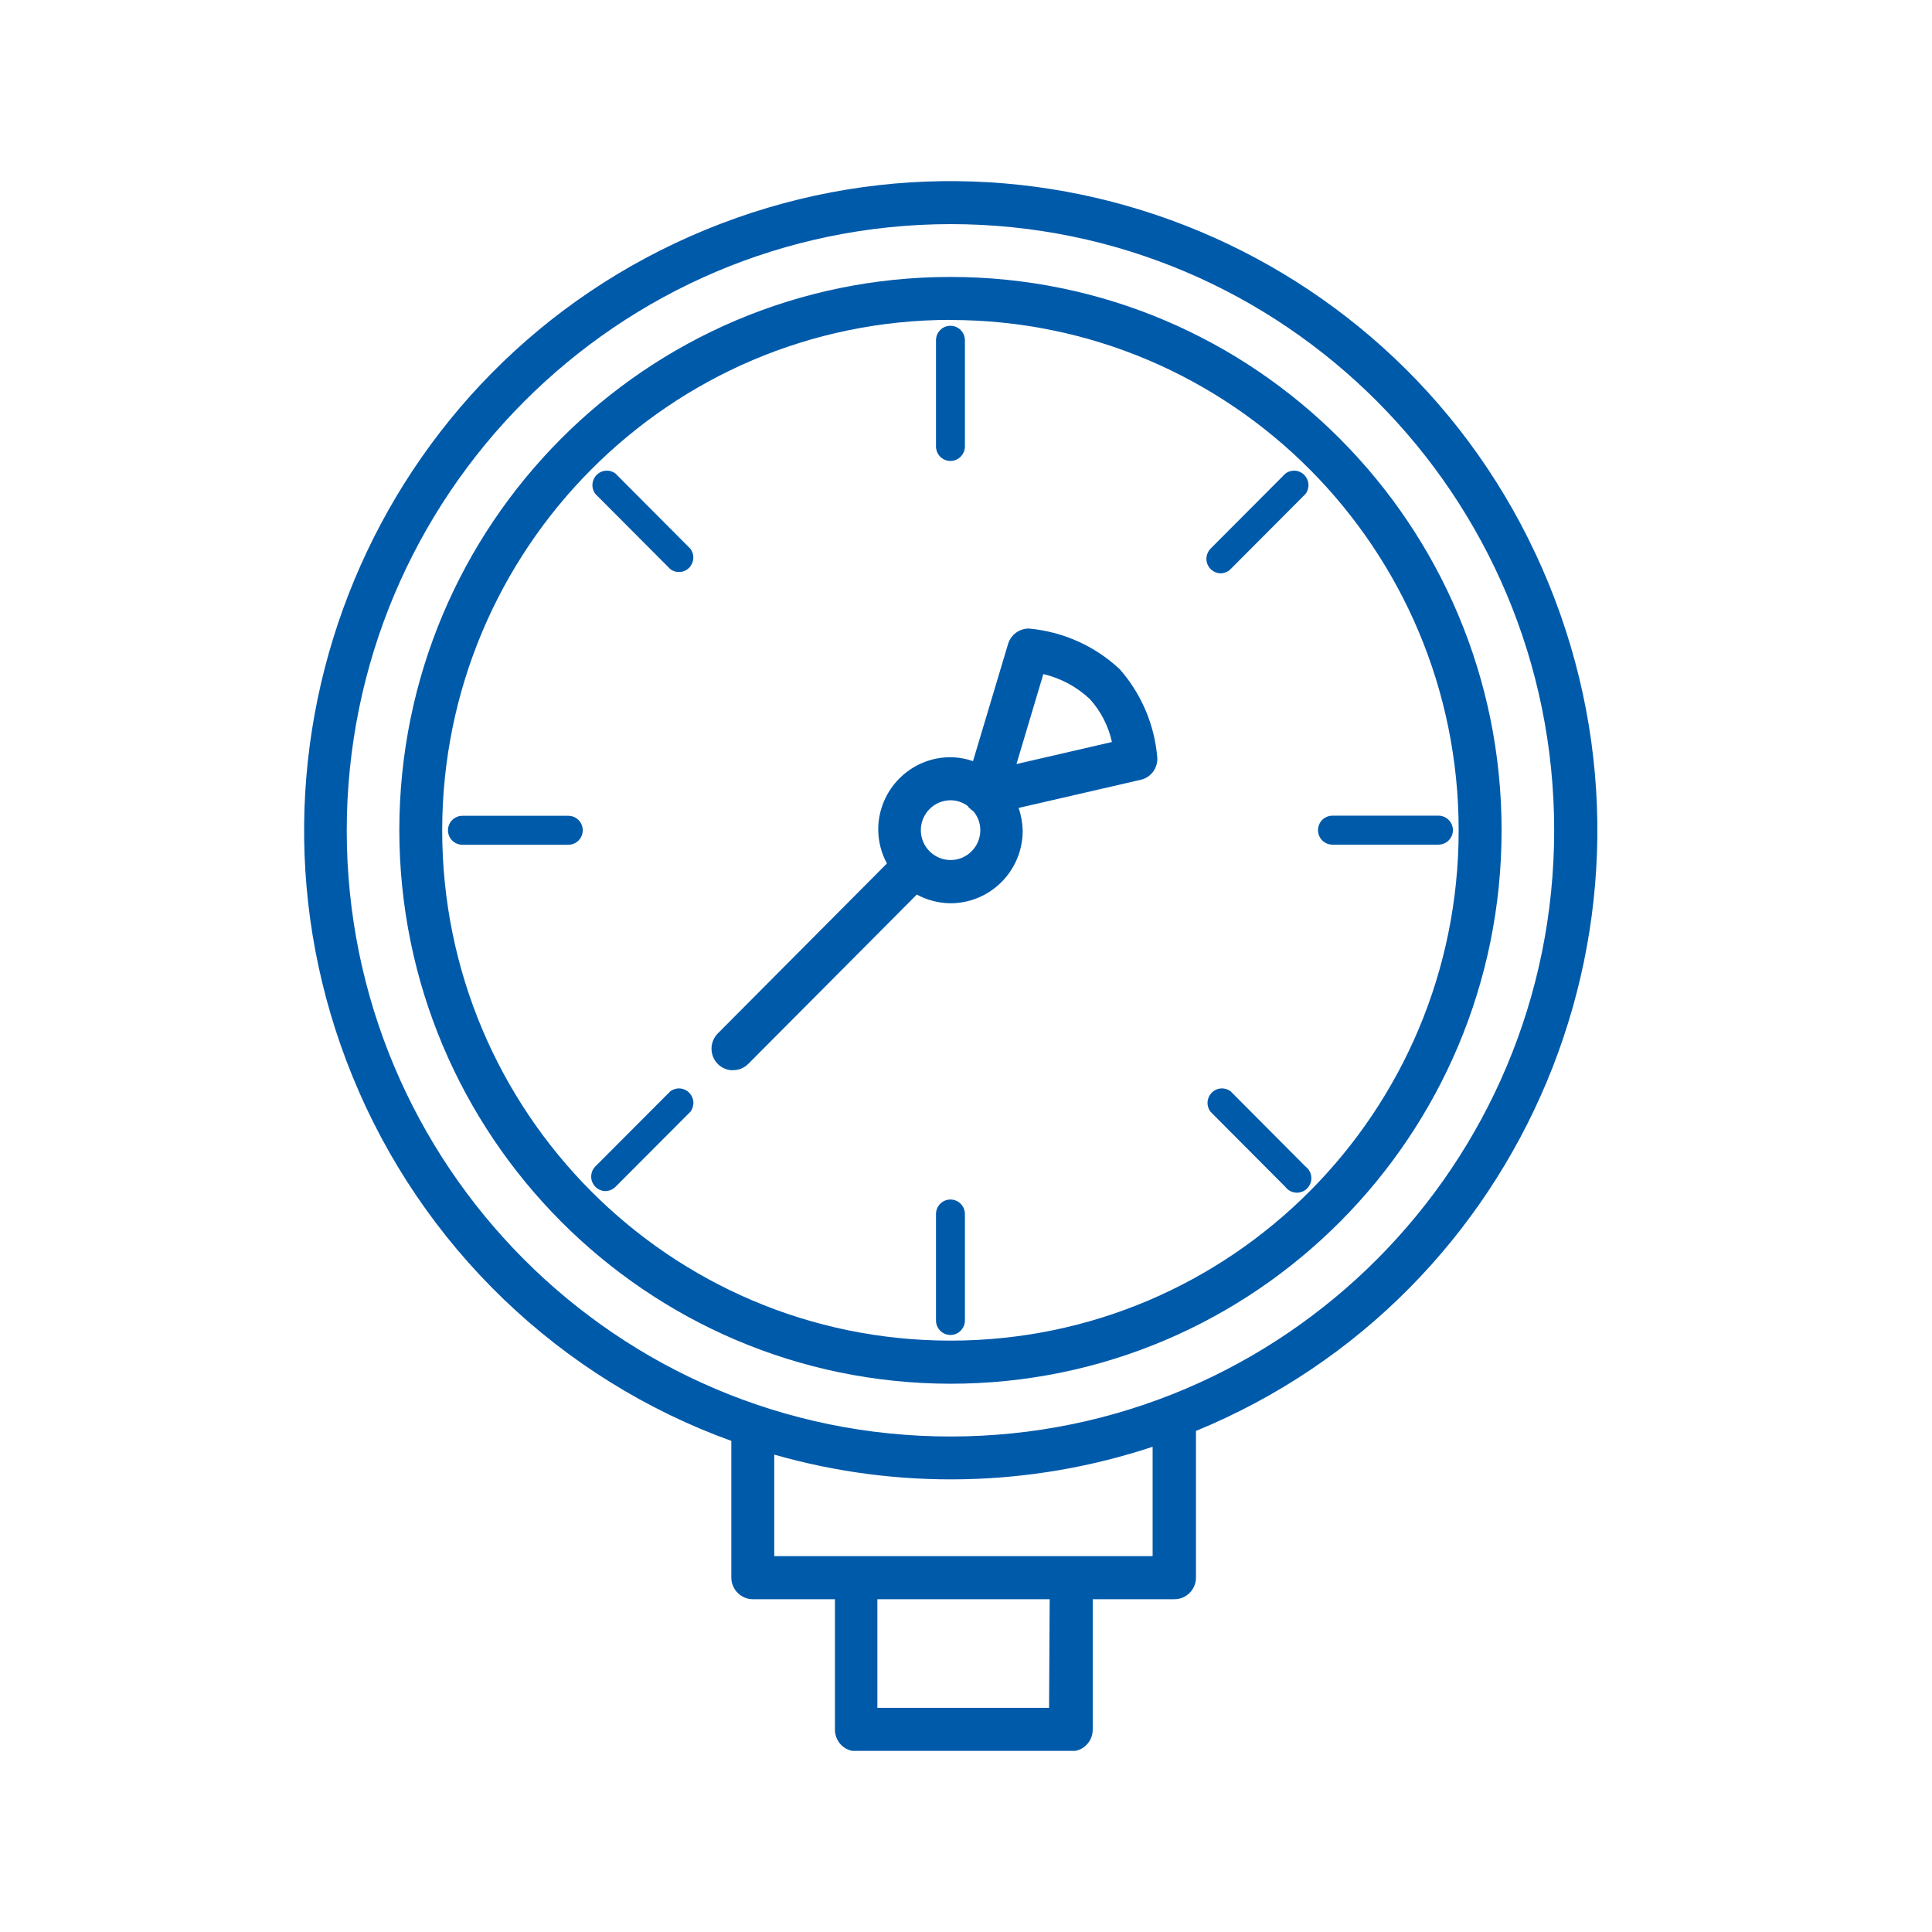 <svg width="32" height="32" viewBox="0 0 32 32" fill="none" xmlns="http://www.w3.org/2000/svg">
<g clip-path="url(#clip0_17_2111)">
<path d="M12.113 23.869V26.13C12.113 26.225 12.151 26.316 12.218 26.383C12.285 26.45 12.375 26.488 12.47 26.488H13.829V28.649C13.829 28.696 13.838 28.743 13.856 28.786C13.874 28.83 13.9 28.869 13.933 28.902C13.966 28.936 14.005 28.962 14.049 28.98C14.092 28.998 14.138 29.007 14.185 29.007H17.742C17.789 29.007 17.835 28.998 17.879 28.98C17.922 28.962 17.961 28.936 17.994 28.902C18.027 28.869 18.054 28.83 18.072 28.786C18.089 28.743 18.099 28.696 18.099 28.649V26.488H19.45C19.647 26.489 19.808 26.33 19.809 26.132V23.701C25.281 21.449 27.898 15.169 25.654 9.675C23.411 4.182 17.157 1.554 11.685 3.806C6.214 6.059 3.597 12.338 5.84 17.832C6.408 19.224 7.261 20.48 8.343 21.52C9.425 22.56 10.711 23.36 12.121 23.869H12.113ZM17.376 28.287H14.532V26.488H17.386L17.376 28.287ZM19.091 25.774H12.824V24.093C14.879 24.681 17.062 24.636 19.091 23.963L19.091 25.774ZM15.742 3.712C21.265 3.712 25.742 8.207 25.742 13.752C25.742 19.297 21.265 23.793 15.742 23.793C10.22 23.793 5.743 19.298 5.743 13.752C5.75 8.21 10.223 3.719 15.742 3.712Z" fill="#005AAA"/>
<path d="M15.742 22.919C20.784 22.919 24.871 18.815 24.871 13.753C24.871 8.691 20.784 4.587 15.742 4.587C10.701 4.587 6.614 8.691 6.614 13.753C6.62 18.812 10.704 22.912 15.742 22.919ZM15.742 5.3C20.392 5.3 24.16 9.085 24.16 13.753C24.16 18.421 20.392 22.205 15.742 22.205C11.093 22.205 7.324 18.421 7.324 13.753C7.328 9.086 11.094 5.303 15.742 5.298V5.3Z" fill="#005AAA"/>
<path d="M15.742 7.635C15.806 7.635 15.867 7.609 15.911 7.564C15.956 7.519 15.982 7.458 15.982 7.394V5.636C15.982 5.572 15.956 5.511 15.911 5.466C15.867 5.421 15.806 5.396 15.742 5.396C15.679 5.396 15.618 5.421 15.573 5.466C15.528 5.511 15.503 5.572 15.503 5.636V7.397C15.504 7.46 15.529 7.521 15.574 7.565C15.619 7.61 15.679 7.635 15.742 7.635ZM22.07 13.99H23.825C23.889 13.99 23.95 13.965 23.994 13.92C24.039 13.875 24.065 13.814 24.065 13.75C24.065 13.686 24.039 13.625 23.994 13.58C23.95 13.535 23.889 13.51 23.825 13.51H22.07C22.038 13.51 22.007 13.516 21.978 13.528C21.949 13.54 21.923 13.558 21.9 13.58C21.878 13.602 21.86 13.629 21.849 13.658C21.837 13.687 21.83 13.718 21.83 13.75C21.83 13.781 21.837 13.813 21.849 13.842C21.86 13.871 21.878 13.898 21.9 13.92C21.923 13.942 21.949 13.96 21.978 13.972C22.007 13.984 22.038 13.99 22.07 13.99H22.07ZM15.742 19.868C15.679 19.868 15.618 19.893 15.573 19.938C15.528 19.983 15.503 20.044 15.503 20.108V21.871C15.503 21.935 15.528 21.996 15.573 22.041C15.618 22.086 15.679 22.111 15.742 22.111C15.806 22.111 15.867 22.086 15.911 22.041C15.956 21.996 15.982 21.934 15.982 21.871V20.105C15.981 20.042 15.955 19.982 15.911 19.937C15.866 19.893 15.805 19.868 15.742 19.868ZM9.415 13.512H7.659C7.596 13.512 7.535 13.537 7.49 13.582C7.445 13.627 7.42 13.689 7.42 13.752C7.42 13.816 7.445 13.877 7.49 13.922C7.535 13.967 7.596 13.992 7.659 13.992H9.413C9.476 13.992 9.537 13.967 9.582 13.922C9.627 13.877 9.652 13.816 9.652 13.752C9.652 13.689 9.627 13.627 9.582 13.582C9.537 13.537 9.476 13.512 9.413 13.512H9.415ZM20.216 9.496C20.278 9.496 20.339 9.471 20.383 9.426L21.625 8.18C21.659 8.134 21.676 8.076 21.672 8.019C21.668 7.961 21.643 7.907 21.602 7.866C21.562 7.825 21.508 7.8 21.45 7.796C21.393 7.792 21.336 7.809 21.29 7.844L20.048 9.09C20.016 9.124 19.995 9.166 19.986 9.212C19.977 9.258 19.982 9.305 20 9.348C20.018 9.391 20.048 9.428 20.086 9.454C20.124 9.48 20.169 9.495 20.216 9.496ZM21.29 19.659C21.309 19.684 21.332 19.705 21.359 19.721C21.386 19.737 21.416 19.748 21.447 19.752C21.478 19.757 21.51 19.755 21.541 19.747C21.571 19.739 21.6 19.726 21.625 19.707C21.654 19.684 21.678 19.655 21.695 19.622C21.712 19.589 21.72 19.552 21.72 19.515C21.72 19.477 21.712 19.441 21.695 19.407C21.678 19.374 21.654 19.345 21.625 19.323L20.383 18.076C20.337 18.041 20.28 18.024 20.223 18.028C20.165 18.032 20.111 18.057 20.07 18.098C20.03 18.139 20.005 18.193 20.001 18.251C19.997 18.309 20.014 18.366 20.048 18.412L21.29 19.659ZM10.025 19.728C10.088 19.728 10.148 19.703 10.193 19.659L11.437 18.412C11.471 18.366 11.488 18.309 11.484 18.251C11.48 18.193 11.455 18.139 11.414 18.098C11.374 18.057 11.319 18.032 11.262 18.028C11.205 18.024 11.148 18.041 11.102 18.076L9.858 19.323C9.826 19.356 9.804 19.398 9.796 19.444C9.787 19.49 9.792 19.537 9.81 19.58C9.828 19.623 9.857 19.66 9.896 19.686C9.934 19.713 9.979 19.727 10.025 19.728ZM11.102 9.426C11.127 9.445 11.155 9.459 11.186 9.467C11.216 9.475 11.248 9.476 11.279 9.472C11.31 9.468 11.34 9.457 11.367 9.441C11.394 9.425 11.418 9.404 11.436 9.378C11.467 9.337 11.484 9.286 11.484 9.234C11.484 9.182 11.467 9.132 11.436 9.09L10.195 7.844C10.144 7.805 10.08 7.789 10.018 7.798C9.955 7.807 9.898 7.841 9.86 7.892C9.829 7.933 9.812 7.984 9.812 8.036C9.812 8.088 9.829 8.138 9.86 8.18L11.102 9.426ZM12.14 17.725C12.187 17.726 12.233 17.717 12.277 17.699C12.32 17.681 12.36 17.655 12.393 17.622L15.185 14.817C15.356 14.909 15.548 14.959 15.742 14.961C16.403 14.961 16.939 14.423 16.939 13.759C16.936 13.631 16.914 13.504 16.871 13.382L18.893 12.916C18.975 12.898 19.049 12.85 19.099 12.782C19.15 12.713 19.174 12.629 19.168 12.544C19.122 12.003 18.904 11.491 18.546 11.084C18.134 10.698 17.605 10.462 17.044 10.411C16.967 10.41 16.893 10.434 16.831 10.478C16.769 10.523 16.723 10.586 16.699 10.659L16.116 12.607C15.995 12.565 15.869 12.543 15.742 12.542C15.082 12.542 14.546 13.079 14.546 13.743C14.548 13.938 14.597 14.13 14.69 14.302L11.889 17.117C11.75 17.258 11.75 17.484 11.89 17.624C11.953 17.687 12.038 17.724 12.128 17.727L12.14 17.725ZM17.281 11.165C17.57 11.233 17.837 11.376 18.053 11.581C18.234 11.781 18.359 12.026 18.417 12.29L16.836 12.655L17.281 11.165ZM15.742 13.255C15.849 13.255 15.952 13.29 16.037 13.356C16.037 13.356 16.037 13.375 16.056 13.382C16.075 13.403 16.097 13.42 16.12 13.435C16.196 13.523 16.237 13.634 16.237 13.75C16.237 14.023 16.017 14.245 15.745 14.245C15.473 14.245 15.252 14.023 15.252 13.75C15.252 13.478 15.471 13.257 15.742 13.255Z" fill="#005AAA"/>
</g>
<defs>
<clipPath id="clip0_17_2111">
<rect width="22" height="26" fill="white" transform="translate(5 3)"/>
</clipPath>
</defs>
</svg>
